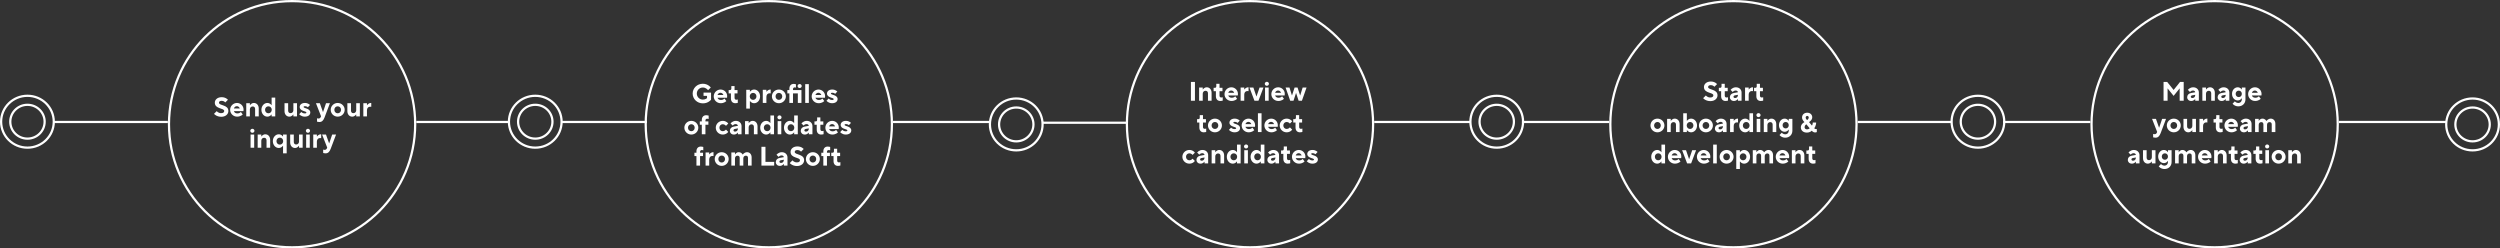 <svg width="1117" height="111" viewBox="0 0 1117 111" fill="none" xmlns="http://www.w3.org/2000/svg">
<rect x="0" y="0" width="1117" height="111" fill="#333333" stroke="none"/>
<circle cx="343.5" cy="55.5" r="55" stroke="white"/>
<path d="M314.339 42.82V41.38H317.699V44.56C317.435 44.86 317.123 45.136 316.763 45.376C316.151 45.796 315.239 46.18 314.039 46.18C311.447 46.18 309.479 44.2 309.479 41.8C309.479 39.4 311.447 37.42 314.039 37.42C315.203 37.42 316.103 37.84 316.691 38.26C317.039 38.512 317.327 38.788 317.579 39.1L316.379 40.3C316.199 40.072 315.995 39.88 315.767 39.7C315.371 39.4 314.795 39.1 314.039 39.1C312.539 39.1 311.339 40.3 311.339 41.8C311.339 43.3 312.539 44.5 314.039 44.5C314.651 44.5 315.095 44.356 315.419 44.176C315.599 44.08 315.767 43.972 315.899 43.84V42.82H314.339ZM323.699 44.02L324.539 45.16C324.359 45.34 324.143 45.496 323.891 45.64C323.459 45.88 322.835 46.12 322.019 46.12C320.279 46.12 318.899 44.74 318.899 43.06C318.899 41.38 320.279 40 321.959 40C323.579 40 324.899 41.32 324.899 42.94C324.899 43.168 324.875 43.324 324.863 43.456L324.839 43.66H320.579C320.759 44.2 321.239 44.68 322.139 44.68C322.655 44.68 323.027 44.536 323.303 44.356C323.459 44.26 323.591 44.152 323.699 44.02ZM320.579 42.46H323.219C323.039 41.92 322.571 41.44 321.899 41.44C321.227 41.44 320.759 41.92 320.579 42.46ZM326.582 43.96V41.74H325.562V40.24H326.102C326.546 40.24 326.762 40 326.762 39.52V38.44H328.202V40.24H329.522V41.74H328.202V43.72C328.202 44.26 328.502 44.56 328.982 44.56C329.162 44.56 329.318 44.536 329.45 44.5C329.522 44.488 329.582 44.464 329.642 44.44V45.94C329.546 45.976 329.438 46 329.33 46.036C329.138 46.084 328.862 46.12 328.562 46.12C327.362 46.12 326.582 45.352 326.582 43.96ZM333.426 48.52V40.12H335.046V40.96H335.106C335.226 40.78 335.382 40.624 335.562 40.48C335.886 40.24 336.33 40 336.966 40C338.358 40 339.606 41.272 339.606 43.06C339.606 44.86 338.358 46.12 336.966 46.12C336.33 46.12 335.886 45.88 335.562 45.64C335.382 45.496 335.226 45.34 335.106 45.16H335.046V48.52H333.426ZM336.486 44.62C337.326 44.62 337.986 43.96 337.986 43.06C337.986 42.16 337.326 41.5 336.486 41.5C335.646 41.5 334.986 42.16 334.986 43.06C334.986 43.96 335.646 44.62 336.486 44.62ZM340.809 46V40.12H342.429V40.96H342.489C342.621 40.78 342.765 40.624 342.933 40.48C343.221 40.24 343.653 40 344.229 40H344.349V41.74L344.217 41.716C344.121 41.704 343.989 41.68 343.809 41.68C343.029 41.68 342.429 42.28 342.429 43.24V46H340.809ZM348.011 44.62C348.851 44.62 349.511 43.96 349.511 43.06C349.511 42.16 348.851 41.5 348.011 41.5C347.171 41.5 346.511 42.16 346.511 43.06C346.511 43.96 347.171 44.62 348.011 44.62ZM344.891 43.06C344.891 41.38 346.271 40 348.011 40C349.751 40 351.131 41.38 351.131 43.06C351.131 44.74 349.751 46.12 348.011 46.12C346.271 46.12 344.891 44.74 344.891 43.06ZM352.689 46V41.74H351.789V40.24H352.689V39.64C352.689 38.248 353.469 37.48 354.669 37.48C354.945 37.48 355.173 37.528 355.353 37.576C355.449 37.612 355.545 37.636 355.629 37.66V39.16C355.581 39.148 355.533 39.124 355.473 39.1C355.377 39.064 355.233 39.04 355.089 39.04C354.609 39.04 354.309 39.34 354.309 39.88V40.24H358.089V46H356.469V41.74H354.309V46H352.689ZM356.349 38.44C356.349 37.96 356.769 37.54 357.285 37.54C357.801 37.54 358.209 37.96 358.209 38.44C358.209 38.92 357.789 39.34 357.273 39.34C356.757 39.34 356.349 38.92 356.349 38.44ZM359.772 46V37.6H361.392V46H359.772ZM367.456 44.02L368.296 45.16C368.116 45.34 367.9 45.496 367.648 45.64C367.216 45.88 366.592 46.12 365.776 46.12C364.036 46.12 362.656 44.74 362.656 43.06C362.656 41.38 364.036 40 365.716 40C367.336 40 368.656 41.32 368.656 42.94C368.656 43.168 368.632 43.324 368.62 43.456L368.596 43.66H364.336C364.516 44.2 364.996 44.68 365.896 44.68C366.412 44.68 366.784 44.536 367.06 44.356C367.216 44.26 367.348 44.152 367.456 44.02ZM364.336 42.46H366.976C366.796 41.92 366.328 41.44 365.656 41.44C364.984 41.44 364.516 41.92 364.336 42.46ZM369.26 45.04L370.22 44.02C370.34 44.152 370.484 44.26 370.64 44.356C370.916 44.536 371.3 44.68 371.78 44.68C372.32 44.68 372.5 44.5 372.5 44.26C372.5 43.6 369.5 43.72 369.5 41.8C369.5 40.84 370.34 40 371.84 40C372.596 40 373.16 40.228 373.544 40.456C373.772 40.588 373.964 40.744 374.12 40.9L373.16 41.92C373.064 41.836 372.944 41.752 372.812 41.68C372.584 41.548 372.26 41.44 371.84 41.44C371.42 41.44 371.24 41.62 371.24 41.8C371.24 42.46 374.24 42.34 374.24 44.26C374.24 45.268 373.4 46.12 371.78 46.12C370.964 46.12 370.34 45.856 369.908 45.58C369.656 45.424 369.44 45.244 369.26 45.04ZM308.888 58.62C309.728 58.62 310.388 57.96 310.388 57.06C310.388 56.16 309.728 55.5 308.888 55.5C308.048 55.5 307.388 56.16 307.388 57.06C307.388 57.96 308.048 58.62 308.888 58.62ZM305.768 57.06C305.768 55.38 307.148 54 308.888 54C310.628 54 312.008 55.38 312.008 57.06C312.008 58.74 310.628 60.12 308.888 60.12C307.148 60.12 305.768 58.74 305.768 57.06ZM313.566 60V55.74H312.666V54.24H313.566V53.64C313.566 52.248 314.346 51.48 315.546 51.48C315.846 51.48 316.122 51.528 316.314 51.576C316.422 51.612 316.53 51.636 316.626 51.66V53.16C316.566 53.148 316.506 53.124 316.434 53.1C316.302 53.064 316.146 53.04 315.966 53.04C315.486 53.04 315.186 53.34 315.186 53.88V54.24H316.506V55.74H315.186V60H313.566ZM324.367 57.9L325.387 58.92C325.231 59.148 325.027 59.34 324.787 59.52C324.367 59.82 323.779 60.12 322.927 60.12C321.187 60.12 319.807 58.74 319.807 57.06C319.807 55.38 321.187 54 322.927 54C323.779 54 324.367 54.3 324.787 54.6C325.027 54.78 325.231 54.972 325.387 55.2L324.367 56.22C324.259 56.088 324.127 55.968 323.983 55.86C323.731 55.68 323.371 55.5 322.927 55.5C322.087 55.5 321.427 56.16 321.427 57.06C321.427 57.96 322.087 58.62 322.927 58.62C323.371 58.62 323.731 58.44 323.983 58.26C324.127 58.152 324.259 58.032 324.367 57.9ZM329.701 60V59.28H329.641C329.509 59.436 329.365 59.58 329.197 59.7C328.909 59.928 328.465 60.12 327.901 60.12C326.821 60.12 326.101 59.4 326.101 58.44C326.101 57.48 326.749 56.748 327.841 56.556L329.701 56.22C329.641 55.8 329.293 55.44 328.681 55.44C328.261 55.44 327.937 55.596 327.709 55.776C327.577 55.872 327.457 55.98 327.361 56.1L326.401 55.14C326.569 54.936 326.773 54.744 327.013 54.576C327.433 54.288 328.021 54 328.801 54C330.301 54 331.321 55.032 331.321 56.34V60H329.701ZM329.701 57.48V57.36L328.381 57.6C327.961 57.684 327.721 57.9 327.721 58.2C327.721 58.572 327.961 58.8 328.441 58.8C329.161 58.8 329.701 58.26 329.701 57.48ZM332.882 60V54.12H334.502V54.96H334.562C334.694 54.78 334.838 54.624 335.006 54.48C335.294 54.24 335.726 54 336.302 54C337.502 54 338.462 54.96 338.462 56.46V60H336.842V56.7C336.842 55.98 336.434 55.56 335.762 55.56C335.042 55.56 334.502 56.1 334.502 56.88V60H332.882ZM344.218 60V59.16H344.158C344.038 59.34 343.882 59.496 343.702 59.64C343.378 59.88 342.922 60.12 342.298 60.12C340.906 60.12 339.658 58.86 339.658 57.06C339.658 55.272 340.906 54 342.298 54C342.922 54 343.378 54.24 343.702 54.48C343.882 54.624 344.038 54.78 344.158 54.96H344.218V51.6H345.838V60H344.218ZM342.778 58.62C343.618 58.62 344.278 57.96 344.278 57.06C344.278 56.16 343.618 55.5 342.778 55.5C341.938 55.5 341.278 56.16 341.278 57.06C341.278 57.96 341.938 58.62 342.778 58.62ZM347.46 60V54.12H349.08V60H347.46ZM347.34 52.44C347.34 51.96 347.76 51.54 348.276 51.54C348.792 51.54 349.2 51.96 349.2 52.44C349.2 52.92 348.78 53.34 348.264 53.34C347.748 53.34 347.34 52.92 347.34 52.44ZM354.835 60V59.16H354.775C354.655 59.34 354.499 59.496 354.319 59.64C353.995 59.88 353.539 60.12 352.915 60.12C351.523 60.12 350.275 58.86 350.275 57.06C350.275 55.272 351.523 54 352.915 54C353.539 54 353.995 54.24 354.319 54.48C354.499 54.624 354.655 54.78 354.775 54.96H354.835V51.6H356.455V60H354.835ZM353.395 58.62C354.235 58.62 354.895 57.96 354.895 57.06C354.895 56.16 354.235 55.5 353.395 55.5C352.555 55.5 351.895 56.16 351.895 57.06C351.895 57.96 352.555 58.62 353.395 58.62ZM361.377 60V59.28H361.317C361.185 59.436 361.041 59.58 360.873 59.7C360.585 59.928 360.141 60.12 359.577 60.12C358.497 60.12 357.777 59.4 357.777 58.44C357.777 57.48 358.425 56.748 359.517 56.556L361.377 56.22C361.317 55.8 360.969 55.44 360.357 55.44C359.937 55.44 359.613 55.596 359.385 55.776C359.253 55.872 359.133 55.98 359.037 56.1L358.077 55.14C358.245 54.936 358.449 54.744 358.689 54.576C359.109 54.288 359.697 54 360.477 54C361.977 54 362.997 55.032 362.997 56.34V60H361.377ZM361.377 57.48V57.36L360.057 57.6C359.637 57.684 359.397 57.9 359.397 58.2C359.397 58.572 359.637 58.8 360.117 58.8C360.837 58.8 361.377 58.26 361.377 57.48ZM364.92 57.96V55.74H363.9V54.24H364.44C364.884 54.24 365.1 54 365.1 53.52V52.44H366.54V54.24H367.86V55.74H366.54V57.72C366.54 58.26 366.84 58.56 367.32 58.56C367.5 58.56 367.656 58.536 367.788 58.5C367.86 58.488 367.92 58.464 367.98 58.44V59.94C367.884 59.976 367.776 60 367.668 60.036C367.476 60.084 367.2 60.12 366.9 60.12C365.7 60.12 364.92 59.352 364.92 57.96ZM373.568 58.02L374.408 59.16C374.228 59.34 374.012 59.496 373.76 59.64C373.328 59.88 372.704 60.12 371.888 60.12C370.148 60.12 368.768 58.74 368.768 57.06C368.768 55.38 370.148 54 371.828 54C373.448 54 374.768 55.32 374.768 56.94C374.768 57.168 374.744 57.324 374.732 57.456L374.708 57.66H370.448C370.628 58.2 371.108 58.68 372.008 58.68C372.524 58.68 372.896 58.536 373.172 58.356C373.328 58.26 373.46 58.152 373.568 58.02ZM370.448 56.46H373.088C372.908 55.92 372.44 55.44 371.768 55.44C371.096 55.44 370.628 55.92 370.448 56.46ZM375.371 59.04L376.331 58.02C376.451 58.152 376.595 58.26 376.751 58.356C377.027 58.536 377.411 58.68 377.891 58.68C378.431 58.68 378.611 58.5 378.611 58.26C378.611 57.6 375.611 57.72 375.611 55.8C375.611 54.84 376.451 54 377.951 54C378.707 54 379.271 54.228 379.655 54.456C379.883 54.588 380.075 54.744 380.231 54.9L379.271 55.92C379.175 55.836 379.055 55.752 378.923 55.68C378.695 55.548 378.371 55.44 377.951 55.44C377.531 55.44 377.351 55.62 377.351 55.8C377.351 56.46 380.351 56.34 380.351 58.26C380.351 59.268 379.511 60.12 377.891 60.12C377.075 60.12 376.451 59.856 376.019 59.58C375.767 59.424 375.551 59.244 375.371 59.04ZM311.169 74V69.74H310.269V68.24H311.169V67.64C311.169 66.248 311.949 65.48 313.149 65.48C313.449 65.48 313.725 65.528 313.917 65.576C314.025 65.612 314.133 65.636 314.229 65.66V67.16C314.169 67.148 314.109 67.124 314.037 67.1C313.905 67.064 313.749 67.04 313.569 67.04C313.089 67.04 312.789 67.34 312.789 67.88V68.24H314.109V69.74H312.789V74H311.169ZM315.251 74V68.12H316.871V68.96H316.931C317.063 68.78 317.207 68.624 317.375 68.48C317.663 68.24 318.095 68 318.671 68H318.791V69.74L318.659 69.716C318.563 69.704 318.431 69.68 318.251 69.68C317.471 69.68 316.871 70.28 316.871 71.24V74H315.251ZM322.452 72.62C323.292 72.62 323.952 71.96 323.952 71.06C323.952 70.16 323.292 69.5 322.452 69.5C321.612 69.5 320.952 70.16 320.952 71.06C320.952 71.96 321.612 72.62 322.452 72.62ZM319.332 71.06C319.332 69.38 320.712 68 322.452 68C324.192 68 325.572 69.38 325.572 71.06C325.572 72.74 324.192 74.12 322.452 74.12C320.712 74.12 319.332 72.74 319.332 71.06ZM326.77 74V68.12H328.39V68.96H328.45C328.558 68.78 328.678 68.624 328.834 68.48C329.11 68.24 329.494 68 330.07 68C330.694 68 331.138 68.264 331.414 68.516C331.57 68.66 331.702 68.828 331.81 69.02H331.87C332.002 68.828 332.17 68.66 332.362 68.516C332.686 68.264 333.154 68 333.79 68C334.942 68 335.83 68.9 335.83 70.34V74H334.21V70.58C334.21 69.908 333.862 69.56 333.25 69.56C332.578 69.56 332.11 70.04 332.11 70.76V74H330.49V70.58C330.49 69.908 330.142 69.56 329.53 69.56C328.858 69.56 328.39 70.04 328.39 70.76V74H326.77ZM340.207 74V65.6H342.007V72.32H345.907V74H340.207ZM350.226 74V73.28H350.166C350.034 73.436 349.89 73.58 349.722 73.7C349.434 73.928 348.99 74.12 348.426 74.12C347.346 74.12 346.626 73.4 346.626 72.44C346.626 71.48 347.274 70.748 348.366 70.556L350.226 70.22C350.166 69.8 349.818 69.44 349.206 69.44C348.786 69.44 348.462 69.596 348.234 69.776C348.102 69.872 347.982 69.98 347.886 70.1L346.926 69.14C347.094 68.936 347.298 68.744 347.538 68.576C347.958 68.288 348.546 68 349.326 68C350.826 68 351.846 69.032 351.846 70.34V74H350.226ZM350.226 71.48V71.36L348.906 71.6C348.486 71.684 348.246 71.9 348.246 72.2C348.246 72.572 348.486 72.8 348.966 72.8C349.686 72.8 350.226 72.26 350.226 71.48ZM352.867 72.86L354.067 71.66C354.211 71.828 354.379 71.984 354.583 72.116C354.919 72.344 355.411 72.56 356.047 72.56C357.007 72.56 357.427 72.14 357.427 71.6C357.427 70.172 353.227 70.808 353.227 67.88C353.227 66.56 354.367 65.42 356.287 65.42C357.211 65.42 357.931 65.708 358.399 65.996C358.675 66.164 358.903 66.356 359.107 66.56L357.907 67.76C357.775 67.628 357.643 67.508 357.487 67.4C357.211 67.22 356.827 67.04 356.347 67.04C355.435 67.04 355.087 67.4 355.087 67.88C355.087 69.308 359.287 68.672 359.287 71.6C359.287 72.98 358.087 74.18 356.107 74.18C355.015 74.18 354.211 73.856 353.671 73.52C353.347 73.328 353.083 73.112 352.867 72.86ZM363.186 72.62C364.026 72.62 364.686 71.96 364.686 71.06C364.686 70.16 364.026 69.5 363.186 69.5C362.346 69.5 361.686 70.16 361.686 71.06C361.686 71.96 362.346 72.62 363.186 72.62ZM360.066 71.06C360.066 69.38 361.446 68 363.186 68C364.926 68 366.306 69.38 366.306 71.06C366.306 72.74 364.926 74.12 363.186 74.12C361.446 74.12 360.066 72.74 360.066 71.06ZM367.865 74V69.74H366.965V68.24H367.865V67.64C367.865 66.248 368.645 65.48 369.845 65.48C370.145 65.48 370.421 65.528 370.613 65.576C370.721 65.612 370.829 65.636 370.925 65.66V67.16C370.865 67.148 370.805 67.124 370.733 67.1C370.601 67.064 370.445 67.04 370.265 67.04C369.785 67.04 369.485 67.34 369.485 67.88V68.24H370.805V69.74H369.485V74H367.865ZM372.426 71.96V69.74H371.406V68.24H371.946C372.39 68.24 372.606 68 372.606 67.52V66.44H374.046V68.24H375.366V69.74H374.046V71.72C374.046 72.26 374.346 72.56 374.826 72.56C375.006 72.56 375.162 72.536 375.294 72.5C375.366 72.488 375.426 72.464 375.486 72.44V73.94C375.39 73.976 375.282 74 375.174 74.036C374.982 74.084 374.706 74.12 374.406 74.12C373.206 74.12 372.426 73.352 372.426 71.96Z" fill="white"/>
<circle cx="130.5" cy="55.5" r="55" stroke="white"/>
<path d="M95.622 50.86L96.822 49.66C96.966 49.828 97.134 49.984 97.338 50.116C97.674 50.344 98.166 50.56 98.802 50.56C99.762 50.56 100.182 50.14 100.182 49.6C100.182 48.172 95.982 48.808 95.982 45.88C95.982 44.56 97.122 43.42 99.042 43.42C99.966 43.42 100.686 43.708 101.154 43.996C101.43 44.164 101.658 44.356 101.862 44.56L100.662 45.76C100.53 45.628 100.398 45.508 100.242 45.4C99.966 45.22 99.582 45.04 99.102 45.04C98.19 45.04 97.842 45.4 97.842 45.88C97.842 47.308 102.042 46.672 102.042 49.6C102.042 50.98 100.842 52.18 98.862 52.18C97.77 52.18 96.966 51.856 96.426 51.52C96.102 51.328 95.838 51.112 95.622 50.86ZM107.622 50.02L108.462 51.16C108.282 51.34 108.066 51.496 107.814 51.64C107.382 51.88 106.758 52.12 105.942 52.12C104.202 52.12 102.822 50.74 102.822 49.06C102.822 47.38 104.202 46 105.882 46C107.502 46 108.822 47.32 108.822 48.94C108.822 49.168 108.798 49.324 108.786 49.456L108.762 49.66H104.502C104.682 50.2 105.162 50.68 106.062 50.68C106.578 50.68 106.95 50.536 107.226 50.356C107.382 50.26 107.514 50.152 107.622 50.02ZM104.502 48.46H107.142C106.962 47.92 106.494 47.44 105.822 47.44C105.15 47.44 104.682 47.92 104.502 48.46ZM110.025 52V46.12H111.645V46.96H111.705C111.837 46.78 111.981 46.624 112.149 46.48C112.437 46.24 112.869 46 113.445 46C114.645 46 115.605 46.96 115.605 48.46V52H113.985V48.7C113.985 47.98 113.577 47.56 112.905 47.56C112.185 47.56 111.645 48.1 111.645 48.88V52H110.025ZM121.362 52V51.16H121.302C121.182 51.34 121.026 51.496 120.846 51.64C120.522 51.88 120.066 52.12 119.442 52.12C118.05 52.12 116.802 50.86 116.802 49.06C116.802 47.272 118.05 46 119.442 46C120.066 46 120.522 46.24 120.846 46.48C121.026 46.624 121.182 46.78 121.302 46.96H121.362V43.6H122.982V52H121.362ZM119.922 50.62C120.762 50.62 121.422 49.96 121.422 49.06C121.422 48.16 120.762 47.5 119.922 47.5C119.082 47.5 118.422 48.16 118.422 49.06C118.422 49.96 119.082 50.62 119.922 50.62ZM127.123 49.66V46.12H128.743V49.42C128.743 50.14 129.151 50.56 129.823 50.56C130.543 50.56 131.083 50.02 131.083 49.24V46.12H132.703V52H131.083V51.16H131.023C130.891 51.34 130.747 51.496 130.579 51.64C130.291 51.88 129.847 52.12 129.283 52.12C128.083 52.12 127.123 51.16 127.123 49.66ZM133.66 51.04L134.62 50.02C134.74 50.152 134.884 50.26 135.04 50.356C135.316 50.536 135.7 50.68 136.18 50.68C136.72 50.68 136.9 50.5 136.9 50.26C136.9 49.6 133.9 49.72 133.9 47.8C133.9 46.84 134.74 46 136.24 46C136.996 46 137.56 46.228 137.944 46.456C138.172 46.588 138.364 46.744 138.52 46.9L137.56 47.92C137.464 47.836 137.344 47.752 137.212 47.68C136.984 47.548 136.66 47.44 136.24 47.44C135.82 47.44 135.64 47.62 135.64 47.8C135.64 48.46 138.64 48.34 138.64 50.26C138.64 51.268 137.8 52.12 136.18 52.12C135.364 52.12 134.74 51.856 134.308 51.58C134.056 51.424 133.84 51.244 133.66 51.04ZM141.646 54.34V52.84C141.706 52.864 141.766 52.888 141.838 52.9C141.97 52.936 142.126 52.96 142.306 52.96C142.846 52.96 143.146 52.66 143.326 52.24L143.446 51.94L141.166 46.12H142.906L144.286 50.02H144.346L145.666 46.12H147.406L145.006 52.48C144.514 53.812 143.818 54.52 142.726 54.52C142.426 54.52 142.15 54.484 141.958 54.436C141.85 54.4 141.742 54.376 141.646 54.34ZM150.883 50.62C151.723 50.62 152.383 49.96 152.383 49.06C152.383 48.16 151.723 47.5 150.883 47.5C150.043 47.5 149.383 48.16 149.383 49.06C149.383 49.96 150.043 50.62 150.883 50.62ZM147.763 49.06C147.763 47.38 149.143 46 150.883 46C152.623 46 154.003 47.38 154.003 49.06C154.003 50.74 152.623 52.12 150.883 52.12C149.143 52.12 147.763 50.74 147.763 49.06ZM155.201 49.66V46.12H156.821V49.42C156.821 50.14 157.229 50.56 157.901 50.56C158.621 50.56 159.161 50.02 159.161 49.24V46.12H160.781V52H159.161V51.16H159.101C158.969 51.34 158.825 51.496 158.657 51.64C158.369 51.88 157.925 52.12 157.361 52.12C156.161 52.12 155.201 51.16 155.201 49.66ZM162.338 52V46.12H163.958V46.96H164.018C164.15 46.78 164.294 46.624 164.462 46.48C164.75 46.24 165.182 46 165.758 46H165.878V47.74L165.746 47.716C165.65 47.704 165.518 47.68 165.338 47.68C164.558 47.68 163.958 48.28 163.958 49.24V52H162.338ZM111.953 66V60.12H113.573V66H111.953ZM111.833 58.44C111.833 57.96 112.253 57.54 112.769 57.54C113.285 57.54 113.693 57.96 113.693 58.44C113.693 58.92 113.273 59.34 112.757 59.34C112.241 59.34 111.833 58.92 111.833 58.44ZM115.129 66V60.12H116.749V60.96H116.809C116.941 60.78 117.085 60.624 117.253 60.48C117.541 60.24 117.973 60 118.549 60C119.749 60 120.709 60.96 120.709 62.46V66H119.089V62.7C119.089 61.98 118.681 61.56 118.009 61.56C117.289 61.56 116.749 62.1 116.749 62.88V66H115.129ZM126.466 68.52V65.16H126.406C126.286 65.34 126.13 65.496 125.95 65.64C125.626 65.88 125.17 66.12 124.546 66.12C123.154 66.12 121.906 64.86 121.906 63.06C121.906 61.272 123.154 60 124.546 60C125.17 60 125.626 60.24 125.95 60.48C126.13 60.624 126.286 60.78 126.406 60.96H126.466V60.12H128.086V68.52H126.466ZM125.026 64.62C125.866 64.62 126.526 63.96 126.526 63.06C126.526 62.16 125.866 61.5 125.026 61.5C124.186 61.5 123.526 62.16 123.526 63.06C123.526 63.96 124.186 64.62 125.026 64.62ZM129.649 63.66V60.12H131.269V63.42C131.269 64.14 131.677 64.56 132.349 64.56C133.069 64.56 133.609 64.02 133.609 63.24V60.12H135.229V66H133.609V65.16H133.549C133.417 65.34 133.273 65.496 133.105 65.64C132.817 65.88 132.373 66.12 131.809 66.12C130.609 66.12 129.649 65.16 129.649 63.66ZM136.785 66V60.12H138.405V66H136.785ZM136.665 58.44C136.665 57.96 137.085 57.54 137.601 57.54C138.117 57.54 138.525 57.96 138.525 58.44C138.525 58.92 138.105 59.34 137.589 59.34C137.073 59.34 136.665 58.92 136.665 58.44ZM139.961 66V60.12H141.581V60.96H141.641C141.773 60.78 141.917 60.624 142.085 60.48C142.373 60.24 142.805 60 143.381 60H143.501V61.74L143.369 61.716C143.273 61.704 143.141 61.68 142.961 61.68C142.181 61.68 141.581 62.28 141.581 63.24V66H139.961ZM144.394 68.34V66.84C144.454 66.864 144.514 66.888 144.586 66.9C144.718 66.936 144.874 66.96 145.054 66.96C145.594 66.96 145.894 66.66 146.074 66.24L146.194 65.94L143.914 60.12H145.654L147.034 64.02H147.094L148.414 60.12H150.154L147.754 66.48C147.262 67.812 146.566 68.52 145.474 68.52C145.174 68.52 144.898 68.484 144.706 68.436C144.598 68.4 144.49 68.376 144.394 68.34Z" fill="white"/>
<circle cx="774.5" cy="55.5" r="55" stroke="white"/>
<path d="M760.965 43.86L762.165 42.66C762.309 42.828 762.477 42.984 762.681 43.116C763.017 43.344 763.509 43.56 764.145 43.56C765.105 43.56 765.525 43.14 765.525 42.6C765.525 41.172 761.325 41.808 761.325 38.88C761.325 37.56 762.465 36.42 764.385 36.42C765.309 36.42 766.029 36.708 766.497 36.996C766.773 37.164 767.001 37.356 767.205 37.56L766.005 38.76C765.873 38.628 765.741 38.508 765.585 38.4C765.309 38.22 764.925 38.04 764.445 38.04C763.533 38.04 763.185 38.4 763.185 38.88C763.185 40.308 767.385 39.672 767.385 42.6C767.385 43.98 766.185 45.18 764.205 45.18C763.113 45.18 762.309 44.856 761.769 44.52C761.445 44.328 761.181 44.112 760.965 43.86ZM769.004 42.96V40.74H767.984V39.24H768.524C768.968 39.24 769.184 39 769.184 38.52V37.44H770.624V39.24H771.944V40.74H770.624V42.72C770.624 43.26 770.924 43.56 771.404 43.56C771.584 43.56 771.74 43.536 771.872 43.5C771.944 43.488 772.004 43.464 772.064 43.44V44.94C771.968 44.976 771.86 45 771.752 45.036C771.56 45.084 771.284 45.12 770.984 45.12C769.784 45.12 769.004 44.352 769.004 42.96ZM776.512 45V44.28H776.452C776.32 44.436 776.176 44.58 776.008 44.7C775.72 44.928 775.276 45.12 774.712 45.12C773.632 45.12 772.912 44.4 772.912 43.44C772.912 42.48 773.56 41.748 774.652 41.556L776.512 41.22C776.452 40.8 776.104 40.44 775.492 40.44C775.072 40.44 774.748 40.596 774.52 40.776C774.388 40.872 774.268 40.98 774.172 41.1L773.212 40.14C773.38 39.936 773.584 39.744 773.824 39.576C774.244 39.288 774.832 39 775.612 39C777.112 39 778.132 40.032 778.132 41.34V45H776.512ZM776.512 42.48V42.36L775.192 42.6C774.772 42.684 774.532 42.9 774.532 43.2C774.532 43.572 774.772 43.8 775.252 43.8C775.972 43.8 776.512 43.26 776.512 42.48ZM779.692 45V39.12H781.312V39.96H781.372C781.504 39.78 781.648 39.624 781.816 39.48C782.104 39.24 782.536 39 783.112 39H783.232V40.74L783.1 40.716C783.004 40.704 782.872 40.68 782.692 40.68C781.912 40.68 781.312 41.28 781.312 42.24V45H779.692ZM784.731 42.96V40.74H783.711V39.24H784.251C784.695 39.24 784.911 39 784.911 38.52V37.44H786.351V39.24H787.671V40.74H786.351V42.72C786.351 43.26 786.651 43.56 787.131 43.56C787.311 43.56 787.467 43.536 787.599 43.5C787.671 43.488 787.731 43.464 787.791 43.44V44.94C787.695 44.976 787.587 45 787.479 45.036C787.287 45.084 787.011 45.12 786.711 45.12C785.511 45.12 784.731 44.352 784.731 42.96ZM740.546 57.62C741.386 57.62 742.046 56.96 742.046 56.06C742.046 55.16 741.386 54.5 740.546 54.5C739.706 54.5 739.046 55.16 739.046 56.06C739.046 56.96 739.706 57.62 740.546 57.62ZM737.426 56.06C737.426 54.38 738.806 53 740.546 53C742.286 53 743.666 54.38 743.666 56.06C743.666 57.74 742.286 59.12 740.546 59.12C738.806 59.12 737.426 57.74 737.426 56.06ZM744.864 59V53.12H746.484V53.96H746.544C746.676 53.78 746.82 53.624 746.988 53.48C747.276 53.24 747.708 53 748.284 53C749.484 53 750.444 53.96 750.444 55.46V59H748.824V55.7C748.824 54.98 748.416 54.56 747.744 54.56C747.024 54.56 746.484 55.1 746.484 55.88V59H744.864ZM752.061 59V50.6H753.681V53.96H753.741C753.861 53.78 754.017 53.624 754.197 53.48C754.521 53.24 754.965 53 755.601 53C756.993 53 758.241 54.272 758.241 56.06C758.241 57.86 756.993 59.12 755.601 59.12C754.965 59.12 754.521 58.88 754.197 58.64C754.017 58.496 753.861 58.34 753.741 58.16H753.681V59H752.061ZM755.121 57.62C755.961 57.62 756.621 56.96 756.621 56.06C756.621 55.16 755.961 54.5 755.121 54.5C754.281 54.5 753.621 55.16 753.621 56.06C753.621 56.96 754.281 57.62 755.121 57.62ZM762.202 57.62C763.042 57.62 763.702 56.96 763.702 56.06C763.702 55.16 763.042 54.5 762.202 54.5C761.362 54.5 760.702 55.16 760.702 56.06C760.702 56.96 761.362 57.62 762.202 57.62ZM759.082 56.06C759.082 54.38 760.462 53 762.202 53C763.942 53 765.322 54.38 765.322 56.06C765.322 57.74 763.942 59.12 762.202 59.12C760.462 59.12 759.082 57.74 759.082 56.06ZM769.82 59V58.28H769.76C769.628 58.436 769.484 58.58 769.316 58.7C769.028 58.928 768.584 59.12 768.02 59.12C766.94 59.12 766.22 58.4 766.22 57.44C766.22 56.48 766.868 55.748 767.96 55.556L769.82 55.22C769.76 54.8 769.412 54.44 768.8 54.44C768.38 54.44 768.056 54.596 767.828 54.776C767.696 54.872 767.576 54.98 767.48 55.1L766.52 54.14C766.688 53.936 766.892 53.744 767.132 53.576C767.552 53.288 768.14 53 768.92 53C770.42 53 771.44 54.032 771.44 55.34V59H769.82ZM769.82 56.48V56.36L768.5 56.6C768.08 56.684 767.84 56.9 767.84 57.2C767.84 57.572 768.08 57.8 768.56 57.8C769.28 57.8 769.82 57.26 769.82 56.48ZM773.001 59V53.12H774.621V53.96H774.681C774.813 53.78 774.957 53.624 775.125 53.48C775.413 53.24 775.845 53 776.421 53H776.541V54.74L776.409 54.716C776.313 54.704 776.181 54.68 776.001 54.68C775.221 54.68 774.621 55.28 774.621 56.24V59H773.001ZM781.642 59V58.16H781.582C781.462 58.34 781.306 58.496 781.126 58.64C780.802 58.88 780.346 59.12 779.722 59.12C778.33 59.12 777.082 57.86 777.082 56.06C777.082 54.272 778.33 53 779.722 53C780.346 53 780.802 53.24 781.126 53.48C781.306 53.624 781.462 53.78 781.582 53.96H781.642V50.6H783.262V59H781.642ZM780.202 57.62C781.042 57.62 781.702 56.96 781.702 56.06C781.702 55.16 781.042 54.5 780.202 54.5C779.362 54.5 778.702 55.16 778.702 56.06C778.702 56.96 779.362 57.62 780.202 57.62ZM784.884 59V53.12H786.504V59H784.884ZM784.764 51.44C784.764 50.96 785.184 50.54 785.7 50.54C786.216 50.54 786.624 50.96 786.624 51.44C786.624 51.92 786.204 52.34 785.688 52.34C785.172 52.34 784.764 51.92 784.764 51.44ZM788.059 59V53.12H789.679V53.96H789.739C789.871 53.78 790.015 53.624 790.183 53.48C790.471 53.24 790.903 53 791.479 53C792.679 53 793.639 53.96 793.639 55.46V59H792.019V55.7C792.019 54.98 791.611 54.56 790.939 54.56C790.219 54.56 789.679 55.1 789.679 55.88V59H788.059ZM797.836 57.38C798.616 57.38 799.216 56.792 799.216 55.94C799.216 55.088 798.616 54.5 797.836 54.5C797.056 54.5 796.456 55.088 796.456 55.94C796.456 56.792 797.056 57.38 797.836 57.38ZM795.076 60.32L796.096 59.3C796.216 59.432 796.36 59.552 796.516 59.66C796.792 59.84 797.176 60.02 797.656 60.02C798.556 60.02 799.216 59.36 799.216 58.4V57.92H799.156C799.036 58.1 798.892 58.256 798.724 58.4C798.436 58.64 797.98 58.88 797.356 58.88C796.048 58.88 794.836 57.68 794.836 55.94C794.836 54.2 796.048 53 797.356 53C797.98 53 798.436 53.24 798.724 53.48C798.892 53.624 799.036 53.78 799.156 53.96H799.216V53.12H800.836V58.4C800.836 60.2 799.516 61.52 797.656 61.52C796.78 61.52 796.144 61.22 795.712 60.92C795.46 60.74 795.244 60.548 795.076 60.32ZM808.271 54.56L809.591 56.12C809.651 56.012 809.711 55.892 809.771 55.748C809.855 55.508 809.951 55.16 809.951 54.74H811.451C811.451 55.508 811.235 56.12 811.031 56.588C810.899 56.852 810.767 57.092 810.611 57.32C810.671 57.392 810.743 57.452 810.827 57.5C810.971 57.596 811.175 57.68 811.451 57.68C811.535 57.68 811.607 57.668 811.667 57.656L811.751 57.62V59C811.691 59.036 811.631 59.06 811.547 59.096C811.391 59.156 811.223 59.18 811.031 59.18C810.515 59.18 810.143 58.988 809.891 58.796C809.747 58.688 809.627 58.556 809.519 58.4C809.363 58.556 809.183 58.7 808.967 58.82C808.595 59.048 808.031 59.24 807.251 59.24C805.631 59.24 804.611 58.22 804.611 56.9C804.611 56.12 804.995 55.544 805.415 55.148C805.655 54.92 805.931 54.728 806.231 54.56C806.027 54.368 805.847 54.164 805.691 53.948C805.415 53.576 805.151 53.06 805.151 52.52C805.151 51.272 806.051 50.36 807.491 50.36C808.799 50.36 809.711 51.248 809.711 52.4C809.711 53.072 809.363 53.6 808.991 53.972C808.787 54.188 808.547 54.38 808.271 54.56ZM808.571 57.32L807.071 55.52C806.915 55.616 806.783 55.736 806.675 55.868C806.483 56.096 806.291 56.42 806.291 56.84C806.291 57.38 806.699 57.8 807.371 57.8C807.743 57.8 808.007 57.692 808.235 57.56C808.355 57.488 808.463 57.404 808.571 57.32ZM807.431 53.66C807.563 53.552 807.683 53.444 807.791 53.312C807.971 53.108 808.151 52.82 808.151 52.52C808.151 52.1 807.863 51.8 807.491 51.8C807.071 51.8 806.771 52.1 806.771 52.52C806.771 52.82 806.915 53.108 807.095 53.312C807.191 53.444 807.299 53.552 807.431 53.66ZM742.332 73V72.16H742.272C742.152 72.34 741.996 72.496 741.816 72.64C741.492 72.88 741.036 73.12 740.412 73.12C739.02 73.12 737.772 71.86 737.772 70.06C737.772 68.272 739.02 67 740.412 67C741.036 67 741.492 67.24 741.816 67.48C741.996 67.624 742.152 67.78 742.272 67.96H742.332V64.6H743.952V73H742.332ZM740.892 71.62C741.732 71.62 742.392 70.96 742.392 70.06C742.392 69.16 741.732 68.5 740.892 68.5C740.052 68.5 739.392 69.16 739.392 70.06C739.392 70.96 740.052 71.62 740.892 71.62ZM750.013 71.02L750.853 72.16C750.673 72.34 750.457 72.496 750.205 72.64C749.773 72.88 749.149 73.12 748.333 73.12C746.593 73.12 745.213 71.74 745.213 70.06C745.213 68.38 746.593 67 748.273 67C749.893 67 751.213 68.32 751.213 69.94C751.213 70.168 751.189 70.324 751.177 70.456L751.153 70.66H746.893C747.073 71.2 747.553 71.68 748.453 71.68C748.969 71.68 749.341 71.536 749.617 71.356C749.773 71.26 749.905 71.152 750.013 71.02ZM746.893 69.46H749.533C749.353 68.92 748.885 68.44 748.213 68.44C747.541 68.44 747.073 68.92 746.893 69.46ZM753.797 73L751.577 67.12H753.317L754.673 71.08H754.721L756.077 67.12H757.817L755.597 73H753.797ZM762.974 71.02L763.814 72.16C763.634 72.34 763.418 72.496 763.166 72.64C762.734 72.88 762.11 73.12 761.294 73.12C759.554 73.12 758.174 71.74 758.174 70.06C758.174 68.38 759.554 67 761.234 67C762.854 67 764.174 68.32 764.174 69.94C764.174 70.168 764.15 70.324 764.138 70.456L764.114 70.66H759.854C760.034 71.2 760.514 71.68 761.414 71.68C761.93 71.68 762.302 71.536 762.578 71.356C762.734 71.26 762.866 71.152 762.974 71.02ZM759.854 69.46H762.494C762.314 68.92 761.846 68.44 761.174 68.44C760.502 68.44 760.034 68.92 759.854 69.46ZM765.438 73V64.6H767.058V73H765.438ZM771.442 71.62C772.282 71.62 772.942 70.96 772.942 70.06C772.942 69.16 772.282 68.5 771.442 68.5C770.602 68.5 769.942 69.16 769.942 70.06C769.942 70.96 770.602 71.62 771.442 71.62ZM768.322 70.06C768.322 68.38 769.702 67 771.442 67C773.182 67 774.562 68.38 774.562 70.06C774.562 71.74 773.182 73.12 771.442 73.12C769.702 73.12 768.322 71.74 768.322 70.06ZM775.76 75.52V67.12H777.38V67.96H777.44C777.56 67.78 777.716 67.624 777.896 67.48C778.22 67.24 778.664 67 779.3 67C780.692 67 781.94 68.272 781.94 70.06C781.94 71.86 780.692 73.12 779.3 73.12C778.664 73.12 778.22 72.88 777.896 72.64C777.716 72.496 777.56 72.34 777.44 72.16H777.38V75.52H775.76ZM778.82 71.62C779.66 71.62 780.32 70.96 780.32 70.06C780.32 69.16 779.66 68.5 778.82 68.5C777.98 68.5 777.32 69.16 777.32 70.06C777.32 70.96 777.98 71.62 778.82 71.62ZM783.143 73V67.12H784.763V67.96H784.823C784.931 67.78 785.051 67.624 785.207 67.48C785.483 67.24 785.867 67 786.443 67C787.067 67 787.511 67.264 787.787 67.516C787.943 67.66 788.075 67.828 788.183 68.02H788.243C788.375 67.828 788.543 67.66 788.735 67.516C789.059 67.264 789.527 67 790.163 67C791.315 67 792.203 67.9 792.203 69.34V73H790.583V69.58C790.583 68.908 790.235 68.56 789.623 68.56C788.951 68.56 788.483 69.04 788.483 69.76V73H786.863V69.58C786.863 68.908 786.515 68.56 785.903 68.56C785.231 68.56 784.763 69.04 784.763 69.76V73H783.143ZM798.2 71.02L799.04 72.16C798.86 72.34 798.644 72.496 798.392 72.64C797.96 72.88 797.336 73.12 796.52 73.12C794.78 73.12 793.4 71.74 793.4 70.06C793.4 68.38 794.78 67 796.46 67C798.08 67 799.4 68.32 799.4 69.94C799.4 70.168 799.376 70.324 799.364 70.456L799.34 70.66H795.08C795.26 71.2 795.74 71.68 796.64 71.68C797.156 71.68 797.528 71.536 797.804 71.356C797.96 71.26 798.092 71.152 798.2 71.02ZM795.08 69.46H797.72C797.54 68.92 797.072 68.44 796.4 68.44C795.728 68.44 795.26 68.92 795.08 69.46ZM800.604 73V67.12H802.224V67.96H802.284C802.416 67.78 802.56 67.624 802.728 67.48C803.016 67.24 803.448 67 804.024 67C805.224 67 806.184 67.96 806.184 69.46V73H804.564V69.7C804.564 68.98 804.156 68.56 803.484 68.56C802.764 68.56 802.224 69.1 802.224 69.88V73H800.604ZM808.104 70.96V68.74H807.084V67.24H807.624C808.068 67.24 808.284 67 808.284 66.52V65.44H809.724V67.24H811.044V68.74H809.724V70.72C809.724 71.26 810.024 71.56 810.504 71.56C810.684 71.56 810.84 71.536 810.972 71.5C811.044 71.488 811.104 71.464 811.164 71.44V72.94C811.068 72.976 810.96 73 810.852 73.036C810.66 73.084 810.384 73.12 810.084 73.12C808.884 73.12 808.104 72.352 808.104 70.96Z" fill="white"/>
<circle cx="989.5" cy="55.5" r="55" stroke="white"/>
<path d="M966.674 45V36.6H968.294L971.174 40.2L974.054 36.6H975.674V45H973.874V39.48L971.174 42.84L968.474 39.48V45H966.674ZM980.83 45V44.28H980.77C980.638 44.436 980.494 44.58 980.326 44.7C980.038 44.928 979.594 45.12 979.03 45.12C977.95 45.12 977.23 44.4 977.23 43.44C977.23 42.48 977.878 41.748 978.97 41.556L980.83 41.22C980.77 40.8 980.422 40.44 979.81 40.44C979.39 40.44 979.066 40.596 978.838 40.776C978.706 40.872 978.586 40.98 978.49 41.1L977.53 40.14C977.698 39.936 977.902 39.744 978.142 39.576C978.562 39.288 979.15 39 979.93 39C981.43 39 982.45 40.032 982.45 41.34V45H980.83ZM980.83 42.48V42.36L979.51 42.6C979.09 42.684 978.85 42.9 978.85 43.2C978.85 43.572 979.09 43.8 979.57 43.8C980.29 43.8 980.83 43.26 980.83 42.48ZM984.01 45V39.12H985.63V39.96H985.69C985.822 39.78 985.966 39.624 986.134 39.48C986.422 39.24 986.854 39 987.43 39C988.63 39 989.59 39.96 989.59 41.46V45H987.97V41.7C987.97 40.98 987.562 40.56 986.89 40.56C986.17 40.56 985.63 41.1 985.63 41.88V45H984.01ZM994.447 45V44.28H994.387C994.255 44.436 994.111 44.58 993.943 44.7C993.655 44.928 993.211 45.12 992.647 45.12C991.567 45.12 990.847 44.4 990.847 43.44C990.847 42.48 991.495 41.748 992.587 41.556L994.447 41.22C994.387 40.8 994.039 40.44 993.427 40.44C993.007 40.44 992.683 40.596 992.455 40.776C992.323 40.872 992.203 40.98 992.107 41.1L991.147 40.14C991.315 39.936 991.519 39.744 991.759 39.576C992.179 39.288 992.767 39 993.547 39C995.047 39 996.067 40.032 996.067 41.34V45H994.447ZM994.447 42.48V42.36L993.127 42.6C992.707 42.684 992.467 42.9 992.467 43.2C992.467 43.572 992.707 43.8 993.187 43.8C993.907 43.8 994.447 43.26 994.447 42.48ZM1000.27 43.38C1001.05 43.38 1001.65 42.792 1001.65 41.94C1001.65 41.088 1001.05 40.5 1000.27 40.5C999.488 40.5 998.888 41.088 998.888 41.94C998.888 42.792 999.488 43.38 1000.27 43.38ZM997.508 46.32L998.528 45.3C998.648 45.432 998.792 45.552 998.948 45.66C999.224 45.84 999.608 46.02 1000.09 46.02C1000.99 46.02 1001.65 45.36 1001.65 44.4V43.92H1001.59C1001.47 44.1 1001.32 44.256 1001.16 44.4C1000.87 44.64 1000.41 44.88 999.788 44.88C998.48 44.88 997.268 43.68 997.268 41.94C997.268 40.2 998.48 39 999.788 39C1000.41 39 1000.87 39.24 1001.16 39.48C1001.32 39.624 1001.47 39.78 1001.59 39.96H1001.65V39.12H1003.27V44.4C1003.27 46.2 1001.95 47.52 1000.09 47.52C999.212 47.52 998.576 47.22 998.144 46.92C997.892 46.74 997.676 46.548 997.508 46.32ZM1009.26 43.02L1010.1 44.16C1009.92 44.34 1009.71 44.496 1009.45 44.64C1009.02 44.88 1008.4 45.12 1007.58 45.12C1005.84 45.12 1004.46 43.74 1004.46 42.06C1004.46 40.38 1005.84 39 1007.52 39C1009.14 39 1010.46 40.32 1010.46 41.94C1010.46 42.168 1010.44 42.324 1010.43 42.456L1010.4 42.66H1006.14C1006.32 43.2 1006.8 43.68 1007.7 43.68C1008.22 43.68 1008.59 43.536 1008.87 43.356C1009.02 43.26 1009.15 43.152 1009.26 43.02ZM1006.14 41.46H1008.78C1008.6 40.92 1008.13 40.44 1007.46 40.44C1006.79 40.44 1006.32 40.92 1006.14 41.46ZM962.018 61.34V59.84C962.078 59.864 962.138 59.888 962.21 59.9C962.342 59.936 962.498 59.96 962.678 59.96C963.218 59.96 963.518 59.66 963.698 59.24L963.818 58.94L961.538 53.12H963.278L964.658 57.02H964.718L966.038 53.12H967.778L965.378 59.48C964.886 60.812 964.19 61.52 963.098 61.52C962.798 61.52 962.522 61.484 962.33 61.436C962.222 61.4 962.114 61.376 962.018 61.34ZM971.255 57.62C972.095 57.62 972.755 56.96 972.755 56.06C972.755 55.16 972.095 54.5 971.255 54.5C970.415 54.5 969.755 55.16 969.755 56.06C969.755 56.96 970.415 57.62 971.255 57.62ZM968.135 56.06C968.135 54.38 969.515 53 971.255 53C972.995 53 974.375 54.38 974.375 56.06C974.375 57.74 972.995 59.12 971.255 59.12C969.515 59.12 968.135 57.74 968.135 56.06ZM975.573 56.66V53.12H977.193V56.42C977.193 57.14 977.601 57.56 978.273 57.56C978.993 57.56 979.533 57.02 979.533 56.24V53.12H981.153V59H979.533V58.16H979.473C979.341 58.34 979.197 58.496 979.029 58.64C978.741 58.88 978.297 59.12 977.733 59.12C976.533 59.12 975.573 58.16 975.573 56.66ZM982.71 59V53.12H984.33V53.96H984.39C984.522 53.78 984.666 53.624 984.834 53.48C985.122 53.24 985.554 53 986.13 53H986.25V54.74L986.118 54.716C986.022 54.704 985.89 54.68 985.71 54.68C984.93 54.68 984.33 55.28 984.33 56.24V59H982.71ZM990.033 56.96V54.74H989.013V53.24H989.553C989.997 53.24 990.213 53 990.213 52.52V51.44H991.653V53.24H992.973V54.74H991.653V56.72C991.653 57.26 991.953 57.56 992.433 57.56C992.613 57.56 992.769 57.536 992.901 57.5C992.973 57.488 993.033 57.464 993.093 57.44V58.94C992.997 58.976 992.889 59 992.781 59.036C992.589 59.084 992.313 59.12 992.013 59.12C990.813 59.12 990.033 58.352 990.033 56.96ZM998.681 57.02L999.521 58.16C999.341 58.34 999.125 58.496 998.873 58.64C998.441 58.88 997.817 59.12 997.001 59.12C995.261 59.12 993.881 57.74 993.881 56.06C993.881 54.38 995.261 53 996.941 53C998.561 53 999.881 54.32 999.881 55.94C999.881 56.168 999.857 56.324 999.845 56.456L999.821 56.66H995.561C995.741 57.2 996.221 57.68 997.121 57.68C997.637 57.68 998.009 57.536 998.285 57.356C998.441 57.26 998.573 57.152 998.681 57.02ZM995.561 55.46H998.201C998.021 54.92 997.553 54.44 996.881 54.44C996.209 54.44 995.741 54.92 995.561 55.46ZM1004.38 59V58.28H1004.32C1004.19 58.436 1004.05 58.58 1003.88 58.7C1003.59 58.928 1003.15 59.12 1002.58 59.12C1001.5 59.12 1000.78 58.4 1000.78 57.44C1000.78 56.48 1001.43 55.748 1002.52 55.556L1004.38 55.22C1004.32 54.8 1003.98 54.44 1003.36 54.44C1002.94 54.44 1002.62 54.596 1002.39 54.776C1002.26 54.872 1002.14 54.98 1002.04 55.1L1001.08 54.14C1001.25 53.936 1001.46 53.744 1001.7 53.576C1002.12 53.288 1002.7 53 1003.48 53C1004.98 53 1006 54.032 1006 55.34V59H1004.38ZM1004.38 56.48V56.36L1003.06 56.6C1002.64 56.684 1002.4 56.9 1002.4 57.2C1002.4 57.572 1002.64 57.8 1003.12 57.8C1003.84 57.8 1004.38 57.26 1004.38 56.48ZM1007.57 59V53.12H1009.19V53.96H1009.25C1009.35 53.78 1009.47 53.624 1009.63 53.48C1009.91 53.24 1010.29 53 1010.87 53C1011.49 53 1011.93 53.264 1012.21 53.516C1012.37 53.66 1012.5 53.828 1012.61 54.02H1012.67C1012.8 53.828 1012.97 53.66 1013.16 53.516C1013.48 53.264 1013.95 53 1014.59 53C1015.74 53 1016.63 53.9 1016.63 55.34V59H1015.01V55.58C1015.01 54.908 1014.66 54.56 1014.05 54.56C1013.37 54.56 1012.91 55.04 1012.91 55.76V59H1011.29V55.58C1011.29 54.908 1010.94 54.56 1010.33 54.56C1009.65 54.56 1009.19 55.04 1009.19 55.76V59H1007.57ZM954.31 73V72.28H954.25C954.118 72.436 953.974 72.58 953.806 72.7C953.518 72.928 953.074 73.12 952.51 73.12C951.43 73.12 950.71 72.4 950.71 71.44C950.71 70.48 951.358 69.748 952.45 69.556L954.31 69.22C954.25 68.8 953.902 68.44 953.29 68.44C952.87 68.44 952.546 68.596 952.318 68.776C952.186 68.872 952.066 68.98 951.97 69.1L951.01 68.14C951.178 67.936 951.382 67.744 951.622 67.576C952.042 67.288 952.63 67 953.41 67C954.91 67 955.93 68.032 955.93 69.34V73H954.31ZM954.31 70.48V70.36L952.99 70.6C952.57 70.684 952.33 70.9 952.33 71.2C952.33 71.572 952.57 71.8 953.05 71.8C953.77 71.8 954.31 71.26 954.31 70.48ZM957.491 70.66V67.12H959.111V70.42C959.111 71.14 959.519 71.56 960.191 71.56C960.911 71.56 961.451 71.02 961.451 70.24V67.12H963.071V73H961.451V72.16H961.391C961.259 72.34 961.115 72.496 960.947 72.64C960.659 72.88 960.215 73.12 959.651 73.12C958.451 73.12 957.491 72.16 957.491 70.66ZM967.268 71.38C968.048 71.38 968.648 70.792 968.648 69.94C968.648 69.088 968.048 68.5 967.268 68.5C966.488 68.5 965.888 69.088 965.888 69.94C965.888 70.792 966.488 71.38 967.268 71.38ZM964.508 74.32L965.528 73.3C965.648 73.432 965.792 73.552 965.948 73.66C966.224 73.84 966.608 74.02 967.088 74.02C967.988 74.02 968.648 73.36 968.648 72.4V71.92H968.588C968.468 72.1 968.324 72.256 968.156 72.4C967.868 72.64 967.412 72.88 966.788 72.88C965.48 72.88 964.268 71.68 964.268 69.94C964.268 68.2 965.48 67 966.788 67C967.412 67 967.868 67.24 968.156 67.48C968.324 67.624 968.468 67.78 968.588 67.96H968.648V67.12H970.268V72.4C970.268 74.2 968.948 75.52 967.088 75.52C966.212 75.52 965.576 75.22 965.144 74.92C964.892 74.74 964.676 74.548 964.508 74.32ZM971.823 73V67.12H973.443V67.96H973.503C973.611 67.78 973.731 67.624 973.887 67.48C974.163 67.24 974.547 67 975.123 67C975.747 67 976.191 67.264 976.467 67.516C976.623 67.66 976.755 67.828 976.863 68.02H976.923C977.055 67.828 977.223 67.66 977.415 67.516C977.739 67.264 978.207 67 978.843 67C979.995 67 980.883 67.9 980.883 69.34V73H979.263V69.58C979.263 68.908 978.915 68.56 978.303 68.56C977.631 68.56 977.163 69.04 977.163 69.76V73H975.543V69.58C975.543 68.908 975.195 68.56 974.583 68.56C973.911 68.56 973.443 69.04 973.443 69.76V73H971.823ZM986.88 71.02L987.72 72.16C987.54 72.34 987.324 72.496 987.072 72.64C986.64 72.88 986.016 73.12 985.2 73.12C983.46 73.12 982.08 71.74 982.08 70.06C982.08 68.38 983.46 67 985.14 67C986.76 67 988.08 68.32 988.08 69.94C988.08 70.168 988.056 70.324 988.044 70.456L988.02 70.66H983.76C983.94 71.2 984.42 71.68 985.32 71.68C985.836 71.68 986.208 71.536 986.484 71.356C986.64 71.26 986.772 71.152 986.88 71.02ZM983.76 69.46H986.4C986.22 68.92 985.752 68.44 985.08 68.44C984.408 68.44 983.94 68.92 983.76 69.46ZM989.284 73V67.12H990.904V67.96H990.964C991.096 67.78 991.24 67.624 991.408 67.48C991.696 67.24 992.128 67 992.704 67C993.904 67 994.864 67.96 994.864 69.46V73H993.244V69.7C993.244 68.98 992.836 68.56 992.164 68.56C991.444 68.56 990.904 69.1 990.904 69.88V73H989.284ZM996.783 70.96V68.74H995.763V67.24H996.303C996.747 67.24 996.963 67 996.963 66.52V65.44H998.403V67.24H999.723V68.74H998.403V70.72C998.403 71.26 998.703 71.56 999.183 71.56C999.363 71.56 999.519 71.536 999.651 71.5C999.723 71.488 999.783 71.464 999.843 71.44V72.94C999.747 72.976 999.639 73 999.531 73.036C999.339 73.084 999.063 73.12 998.763 73.12C997.563 73.12 996.783 72.352 996.783 70.96ZM1004.29 73V72.28H1004.23C1004.1 72.436 1003.95 72.58 1003.79 72.7C1003.5 72.928 1003.05 73.12 1002.49 73.12C1001.41 73.12 1000.69 72.4 1000.69 71.44C1000.69 70.48 1001.34 69.748 1002.43 69.556L1004.29 69.22C1004.23 68.8 1003.88 68.44 1003.27 68.44C1002.85 68.44 1002.53 68.596 1002.3 68.776C1002.17 68.872 1002.05 68.98 1001.95 69.1L1000.99 68.14C1001.16 67.936 1001.36 67.744 1001.6 67.576C1002.02 67.288 1002.61 67 1003.39 67C1004.89 67 1005.91 68.032 1005.91 69.34V73H1004.29ZM1004.29 70.48V70.36L1002.97 70.6C1002.55 70.684 1002.31 70.9 1002.31 71.2C1002.31 71.572 1002.55 71.8 1003.03 71.8C1003.75 71.8 1004.29 71.26 1004.29 70.48ZM1007.83 70.96V68.74H1006.81V67.24H1007.35C1007.8 67.24 1008.01 67 1008.01 66.52V65.44H1009.45V67.24H1010.77V68.74H1009.45V70.72C1009.45 71.26 1009.75 71.56 1010.23 71.56C1010.41 71.56 1010.57 71.536 1010.7 71.5C1010.77 71.488 1010.83 71.464 1010.89 71.44V72.94C1010.8 72.976 1010.69 73 1010.58 73.036C1010.39 73.084 1010.11 73.12 1009.81 73.12C1008.61 73.12 1007.83 72.352 1007.83 70.96ZM1012.16 73V67.12H1013.78V73H1012.16ZM1012.04 65.44C1012.04 64.96 1012.46 64.54 1012.97 64.54C1013.49 64.54 1013.9 64.96 1013.9 65.44C1013.9 65.92 1013.48 66.34 1012.96 66.34C1012.45 66.34 1012.04 65.92 1012.04 65.44ZM1018.09 71.62C1018.93 71.62 1019.59 70.96 1019.59 70.06C1019.59 69.16 1018.93 68.5 1018.09 68.5C1017.25 68.5 1016.59 69.16 1016.59 70.06C1016.59 70.96 1017.25 71.62 1018.09 71.62ZM1014.97 70.06C1014.97 68.38 1016.35 67 1018.09 67C1019.83 67 1021.21 68.38 1021.21 70.06C1021.21 71.74 1019.83 73.12 1018.09 73.12C1016.35 73.12 1014.97 71.74 1014.97 70.06ZM1022.41 73V67.12H1024.03V67.96H1024.09C1024.22 67.78 1024.37 67.624 1024.54 67.48C1024.82 67.24 1025.26 67 1025.83 67C1027.03 67 1027.99 67.96 1027.99 69.46V73H1026.37V69.7C1026.37 68.98 1025.96 68.56 1025.29 68.56C1024.57 68.56 1024.03 69.1 1024.03 69.88V73H1022.41Z" fill="white"/>
<circle cx="558.5" cy="55.5" r="55" stroke="white"/>
<path d="M532.1 45V36.6H533.9V45H532.1ZM535.76 45V39.12H537.38V39.96H537.44C537.572 39.78 537.716 39.624 537.884 39.48C538.172 39.24 538.604 39 539.18 39C540.38 39 541.34 39.96 541.34 41.46V45H539.72V41.7C539.72 40.98 539.312 40.56 538.64 40.56C537.92 40.56 537.38 41.1 537.38 41.88V45H535.76ZM543.26 42.96V40.74H542.24V39.24H542.78C543.224 39.24 543.44 39 543.44 38.52V37.44H544.88V39.24H546.2V40.74H544.88V42.72C544.88 43.26 545.18 43.56 545.66 43.56C545.84 43.56 545.996 43.536 546.128 43.5C546.2 43.488 546.26 43.464 546.32 43.44V44.94C546.224 44.976 546.116 45 546.008 45.036C545.816 45.084 545.54 45.12 545.24 45.12C544.04 45.12 543.26 44.352 543.26 42.96ZM551.908 43.02L552.747 44.16C552.568 44.34 552.352 44.496 552.1 44.64C551.668 44.88 551.044 45.12 550.228 45.12C548.488 45.12 547.108 43.74 547.108 42.06C547.108 40.38 548.488 39 550.168 39C551.788 39 553.108 40.32 553.108 41.94C553.108 42.168 553.084 42.324 553.072 42.456L553.048 42.66H548.788C548.968 43.2 549.448 43.68 550.348 43.68C550.864 43.68 551.236 43.536 551.512 43.356C551.668 43.26 551.8 43.152 551.908 43.02ZM548.788 41.46H551.428C551.248 40.92 550.78 40.44 550.108 40.44C549.436 40.44 548.968 40.92 548.788 41.46ZM554.311 45V39.12H555.931V39.96H555.991C556.123 39.78 556.267 39.624 556.435 39.48C556.723 39.24 557.155 39 557.731 39H557.851V40.74L557.719 40.716C557.623 40.704 557.491 40.68 557.311 40.68C556.531 40.68 555.931 41.28 555.931 42.24V45H554.311ZM560.484 45L558.264 39.12H560.004L561.36 43.08H561.408L562.764 39.12H564.504L562.284 45H560.484ZM565.221 45V39.12H566.841V45H565.221ZM565.101 37.44C565.101 36.96 565.521 36.54 566.037 36.54C566.553 36.54 566.961 36.96 566.961 37.44C566.961 37.92 566.541 38.34 566.025 38.34C565.509 38.34 565.101 37.92 565.101 37.44ZM572.837 43.02L573.677 44.16C573.497 44.34 573.281 44.496 573.029 44.64C572.597 44.88 571.973 45.12 571.157 45.12C569.417 45.12 568.037 43.74 568.037 42.06C568.037 40.38 569.417 39 571.097 39C572.717 39 574.037 40.32 574.037 41.94C574.037 42.168 574.013 42.324 574.001 42.456L573.977 42.66H569.717C569.897 43.2 570.377 43.68 571.277 43.68C571.793 43.68 572.165 43.536 572.441 43.356C572.597 43.26 572.729 43.152 572.837 43.02ZM569.717 41.46H572.357C572.177 40.92 571.709 40.44 571.037 40.44C570.365 40.44 569.897 40.92 569.717 41.46ZM576.465 45L574.401 39.12H576.141L577.221 42.6H577.281L578.421 39.12H579.741L580.881 42.6H580.941L582.021 39.12H583.761L581.697 45H580.221L579.105 41.58H579.057L577.941 45H576.465ZM535.871 56.96V54.74H534.851V53.24H535.391C535.835 53.24 536.051 53 536.051 52.52V51.44H537.491V53.24H538.811V54.74H537.491V56.72C537.491 57.26 537.791 57.56 538.271 57.56C538.451 57.56 538.607 57.536 538.739 57.5C538.811 57.488 538.871 57.464 538.931 57.44V58.94C538.835 58.976 538.727 59 538.619 59.036C538.427 59.084 538.151 59.12 537.851 59.12C536.651 59.12 535.871 58.352 535.871 56.96ZM542.839 57.62C543.679 57.62 544.339 56.96 544.339 56.06C544.339 55.16 543.679 54.5 542.839 54.5C541.999 54.5 541.339 55.16 541.339 56.06C541.339 56.96 541.999 57.62 542.839 57.62ZM539.719 56.06C539.719 54.38 541.099 53 542.839 53C544.579 53 545.959 54.38 545.959 56.06C545.959 57.74 544.579 59.12 542.839 59.12C541.099 59.12 539.719 57.74 539.719 56.06ZM549.076 58.04L550.036 57.02C550.156 57.152 550.3 57.26 550.456 57.356C550.732 57.536 551.116 57.68 551.596 57.68C552.136 57.68 552.316 57.5 552.316 57.26C552.316 56.6 549.316 56.72 549.316 54.8C549.316 53.84 550.156 53 551.656 53C552.412 53 552.976 53.228 553.36 53.456C553.588 53.588 553.78 53.744 553.936 53.9L552.976 54.92C552.88 54.836 552.76 54.752 552.628 54.68C552.4 54.548 552.076 54.44 551.656 54.44C551.236 54.44 551.056 54.62 551.056 54.8C551.056 55.46 554.056 55.34 554.056 57.26C554.056 58.268 553.216 59.12 551.596 59.12C550.78 59.12 550.156 58.856 549.724 58.58C549.472 58.424 549.256 58.244 549.076 58.04ZM559.577 57.02L560.417 58.16C560.237 58.34 560.021 58.496 559.769 58.64C559.337 58.88 558.713 59.12 557.897 59.12C556.157 59.12 554.777 57.74 554.777 56.06C554.777 54.38 556.157 53 557.837 53C559.457 53 560.777 54.32 560.777 55.94C560.777 56.168 560.753 56.324 560.741 56.456L560.717 56.66H556.457C556.637 57.2 557.117 57.68 558.017 57.68C558.533 57.68 558.905 57.536 559.181 57.356C559.337 57.26 559.469 57.152 559.577 57.02ZM556.457 55.46H559.097C558.917 54.92 558.449 54.44 557.777 54.44C557.105 54.44 556.637 54.92 556.457 55.46ZM562.041 59V50.6H563.661V59H562.041ZM569.726 57.02L570.566 58.16C570.386 58.34 570.17 58.496 569.918 58.64C569.486 58.88 568.862 59.12 568.046 59.12C566.306 59.12 564.926 57.74 564.926 56.06C564.926 54.38 566.306 53 567.986 53C569.606 53 570.926 54.32 570.926 55.94C570.926 56.168 570.902 56.324 570.89 56.456L570.866 56.66H566.606C566.786 57.2 567.266 57.68 568.166 57.68C568.682 57.68 569.054 57.536 569.33 57.356C569.486 57.26 569.618 57.152 569.726 57.02ZM566.606 55.46H569.246C569.066 54.92 568.598 54.44 567.926 54.44C567.254 54.44 566.786 54.92 566.606 55.46ZM576.33 56.9L577.35 57.92C577.194 58.148 576.99 58.34 576.75 58.52C576.33 58.82 575.742 59.12 574.89 59.12C573.15 59.12 571.77 57.74 571.77 56.06C571.77 54.38 573.15 53 574.89 53C575.742 53 576.33 53.3 576.75 53.6C576.99 53.78 577.194 53.972 577.35 54.2L576.33 55.22C576.222 55.088 576.09 54.968 575.946 54.86C575.694 54.68 575.334 54.5 574.89 54.5C574.05 54.5 573.39 55.16 573.39 56.06C573.39 56.96 574.05 57.62 574.89 57.62C575.334 57.62 575.694 57.44 575.946 57.26C576.09 57.152 576.222 57.032 576.33 56.9ZM578.844 56.96V54.74H577.824V53.24H578.364C578.808 53.24 579.024 53 579.024 52.52V51.44H580.464V53.24H581.784V54.74H580.464V56.72C580.464 57.26 580.764 57.56 581.244 57.56C581.424 57.56 581.58 57.536 581.712 57.5C581.784 57.488 581.844 57.464 581.904 57.44V58.94C581.808 58.976 581.7 59 581.592 59.036C581.4 59.084 581.124 59.12 580.824 59.12C579.624 59.12 578.844 58.352 578.844 56.96ZM532.847 70.9L533.867 71.92C533.711 72.148 533.507 72.34 533.267 72.52C532.847 72.82 532.259 73.12 531.407 73.12C529.667 73.12 528.287 71.74 528.287 70.06C528.287 68.38 529.667 67 531.407 67C532.259 67 532.847 67.3 533.267 67.6C533.507 67.78 533.711 67.972 533.867 68.2L532.847 69.22C532.739 69.088 532.607 68.968 532.463 68.86C532.211 68.68 531.851 68.5 531.407 68.5C530.567 68.5 529.907 69.16 529.907 70.06C529.907 70.96 530.567 71.62 531.407 71.62C531.851 71.62 532.211 71.44 532.463 71.26C532.607 71.152 532.739 71.032 532.847 70.9ZM538.182 73V72.28H538.122C537.99 72.436 537.846 72.58 537.678 72.7C537.39 72.928 536.946 73.12 536.382 73.12C535.302 73.12 534.582 72.4 534.582 71.44C534.582 70.48 535.23 69.748 536.322 69.556L538.182 69.22C538.122 68.8 537.774 68.44 537.162 68.44C536.742 68.44 536.418 68.596 536.19 68.776C536.058 68.872 535.938 68.98 535.842 69.1L534.882 68.14C535.05 67.936 535.254 67.744 535.494 67.576C535.914 67.288 536.502 67 537.282 67C538.782 67 539.802 68.032 539.802 69.34V73H538.182ZM538.182 70.48V70.36L536.862 70.6C536.442 70.684 536.202 70.9 536.202 71.2C536.202 71.572 536.442 71.8 536.922 71.8C537.642 71.8 538.182 71.26 538.182 70.48ZM541.362 73V67.12H542.982V67.96H543.042C543.174 67.78 543.318 67.624 543.486 67.48C543.774 67.24 544.206 67 544.782 67C545.982 67 546.942 67.96 546.942 69.46V73H545.322V69.7C545.322 68.98 544.914 68.56 544.242 68.56C543.522 68.56 542.982 69.1 542.982 69.88V73H541.362ZM552.699 73V72.16H552.639C552.519 72.34 552.363 72.496 552.183 72.64C551.859 72.88 551.403 73.12 550.779 73.12C549.387 73.12 548.139 71.86 548.139 70.06C548.139 68.272 549.387 67 550.779 67C551.403 67 551.859 67.24 552.183 67.48C552.363 67.624 552.519 67.78 552.639 67.96H552.699V64.6H554.319V73H552.699ZM551.259 71.62C552.099 71.62 552.759 70.96 552.759 70.06C552.759 69.16 552.099 68.5 551.259 68.5C550.419 68.5 549.759 69.16 549.759 70.06C549.759 70.96 550.419 71.62 551.259 71.62ZM555.94 73V67.12H557.56V73H555.94ZM555.82 65.44C555.82 64.96 556.24 64.54 556.756 64.54C557.272 64.54 557.68 64.96 557.68 65.44C557.68 65.92 557.26 66.34 556.744 66.34C556.228 66.34 555.82 65.92 555.82 65.44ZM563.316 73V72.16H563.256C563.136 72.34 562.98 72.496 562.8 72.64C562.476 72.88 562.02 73.12 561.396 73.12C560.004 73.12 558.756 71.86 558.756 70.06C558.756 68.272 560.004 67 561.396 67C562.02 67 562.476 67.24 562.8 67.48C562.98 67.624 563.136 67.78 563.256 67.96H563.316V64.6H564.936V73H563.316ZM561.876 71.62C562.716 71.62 563.376 70.96 563.376 70.06C563.376 69.16 562.716 68.5 561.876 68.5C561.036 68.5 560.376 69.16 560.376 70.06C560.376 70.96 561.036 71.62 561.876 71.62ZM569.857 73V72.28H569.797C569.665 72.436 569.521 72.58 569.353 72.7C569.065 72.928 568.621 73.12 568.057 73.12C566.977 73.12 566.257 72.4 566.257 71.44C566.257 70.48 566.905 69.748 567.997 69.556L569.857 69.22C569.797 68.8 569.449 68.44 568.837 68.44C568.417 68.44 568.093 68.596 567.865 68.776C567.733 68.872 567.613 68.98 567.517 69.1L566.557 68.14C566.725 67.936 566.929 67.744 567.169 67.576C567.589 67.288 568.177 67 568.957 67C570.457 67 571.477 68.032 571.477 69.34V73H569.857ZM569.857 70.48V70.36L568.537 70.6C568.117 70.684 567.877 70.9 567.877 71.2C567.877 71.572 568.117 71.8 568.597 71.8C569.317 71.8 569.857 71.26 569.857 70.48ZM573.401 70.96V68.74H572.381V67.24H572.921C573.365 67.24 573.581 67 573.581 66.52V65.44H575.021V67.24H576.341V68.74H575.021V70.72C575.021 71.26 575.321 71.56 575.801 71.56C575.981 71.56 576.137 71.536 576.269 71.5C576.341 71.488 576.401 71.464 576.461 71.44V72.94C576.365 72.976 576.257 73 576.149 73.036C575.957 73.084 575.681 73.12 575.381 73.12C574.181 73.12 573.401 72.352 573.401 70.96ZM582.048 71.02L582.888 72.16C582.708 72.34 582.492 72.496 582.24 72.64C581.808 72.88 581.184 73.12 580.368 73.12C578.628 73.12 577.248 71.74 577.248 70.06C577.248 68.38 578.628 67 580.308 67C581.928 67 583.248 68.32 583.248 69.94C583.248 70.168 583.224 70.324 583.212 70.456L583.188 70.66H578.928C579.108 71.2 579.588 71.68 580.488 71.68C581.004 71.68 581.376 71.536 581.652 71.356C581.808 71.26 581.94 71.152 582.048 71.02ZM578.928 69.46H581.568C581.388 68.92 580.92 68.44 580.248 68.44C579.576 68.44 579.108 68.92 578.928 69.46ZM583.852 72.04L584.812 71.02C584.932 71.152 585.076 71.26 585.232 71.356C585.508 71.536 585.892 71.68 586.372 71.68C586.912 71.68 587.092 71.5 587.092 71.26C587.092 70.6 584.092 70.72 584.092 68.8C584.092 67.84 584.932 67 586.432 67C587.188 67 587.752 67.228 588.136 67.456C588.364 67.588 588.556 67.744 588.712 67.9L587.752 68.92C587.656 68.836 587.536 68.752 587.404 68.68C587.176 68.548 586.852 68.44 586.432 68.44C586.012 68.44 585.832 68.62 585.832 68.8C585.832 69.46 588.832 69.34 588.832 71.26C588.832 72.268 587.992 73.12 586.372 73.12C585.556 73.12 584.932 72.856 584.5 72.58C584.248 72.424 584.032 72.244 583.852 72.04Z" fill="white"/>
<path d="M12.265 42.797C18.768 42.797 24.028 47.991 24.028 54.382C24.028 60.773 18.769 65.968 12.265 65.968C5.761 65.968 0.5 60.773 0.5 54.382C0.5 47.99 5.761 42.797 12.265 42.797Z" stroke="white"/>
<path d="M12.27 46.828C16.516 46.828 19.946 50.218 19.946 54.385C19.946 58.551 16.516 61.941 12.27 61.941C8.023 61.941 4.594 58.551 4.594 54.385C4.594 50.218 8.023 46.828 12.27 46.828Z" stroke="white"/>
<path d="M239.155 42.797C245.659 42.797 250.919 47.991 250.919 54.382C250.919 60.773 245.659 65.968 239.155 65.968C232.651 65.968 227.391 60.773 227.391 54.382C227.391 47.99 232.651 42.797 239.155 42.797Z" stroke="white"/>
<path d="M239.16 46.828C243.406 46.828 246.837 50.218 246.837 54.385C246.837 58.551 243.407 61.941 239.16 61.941C234.914 61.941 231.484 58.551 231.484 54.385C231.484 50.218 234.914 46.828 239.16 46.828Z" stroke="white"/>
<path d="M454.062 44.008C460.565 44.008 465.825 49.202 465.825 55.593C465.825 61.984 460.565 67.178 454.062 67.179C447.557 67.179 442.297 61.984 442.297 55.593C442.297 49.201 447.558 44.008 454.062 44.008Z" stroke="white"/>
<path d="M454.066 48.039C458.313 48.039 461.743 51.429 461.743 55.596C461.743 59.762 458.313 63.152 454.066 63.152C449.82 63.152 446.391 59.762 446.391 55.596C446.391 51.429 449.82 48.039 454.066 48.039Z" stroke="white"/>
<path d="M668.741 42.797C675.245 42.797 680.505 47.991 680.505 54.382C680.505 60.773 675.245 65.968 668.741 65.968C662.237 65.968 656.977 60.773 656.977 54.382C656.977 47.99 662.237 42.797 668.741 42.797Z" stroke="white"/>
<path d="M668.738 46.828C672.985 46.828 676.415 50.218 676.415 54.385C676.415 58.551 672.985 61.941 668.738 61.941C664.492 61.941 661.062 58.551 661.062 54.385C661.063 50.218 664.492 46.828 668.738 46.828Z" stroke="white"/>
<path d="M883.741 42.797C890.245 42.797 895.505 47.991 895.505 54.382C895.505 60.773 890.245 65.968 883.741 65.968C877.237 65.968 871.977 60.773 871.977 54.382C871.977 47.99 877.237 42.797 883.741 42.797Z" stroke="white"/>
<path d="M883.738 46.828C887.985 46.828 891.415 50.218 891.415 54.385C891.415 58.551 887.985 61.941 883.738 61.941C879.492 61.941 876.062 58.551 876.062 54.385C876.063 50.218 879.492 46.828 883.738 46.828Z" stroke="white"/>
<path d="M1104.73 44.008C1111.24 44.008 1116.5 49.202 1116.5 55.593C1116.5 61.984 1111.24 67.178 1104.73 67.179C1098.23 67.179 1092.97 61.984 1092.97 55.593C1092.97 49.201 1098.23 44.008 1104.73 44.008Z" stroke="white"/>
<path d="M1104.74 48.039C1108.98 48.039 1112.41 51.429 1112.42 55.596C1112.42 59.762 1108.98 63.152 1104.74 63.152C1100.49 63.152 1097.06 59.762 1097.06 55.596C1097.06 51.429 1100.49 48.039 1104.74 48.039Z" stroke="white"/>
<line x1="24" y1="54.5" x2="75" y2="54.5" stroke="white"/>
<line x1="1045" y1="54.5" x2="1093" y2="54.5" stroke="white"/>
<line x1="399" y1="54.5" x2="442" y2="54.5" stroke="white"/>
<line x1="465.563" y1="54.836" x2="503.547" y2="54.836" stroke="white"/>
<line x1="614" y1="54.5" x2="657" y2="54.5" stroke="white"/>
<line x1="830" y1="54.5" x2="872" y2="54.5" stroke="white"/>
<line x1="680" y1="54.5" x2="719" y2="54.5" stroke="white"/>
<line x1="895" y1="54.5" x2="934" y2="54.5" stroke="white"/>
<line x1="186" y1="54.5" x2="227" y2="54.5" stroke="white"/>
<line x1="251" y1="54.5" x2="289" y2="54.5" stroke="white"/>
</svg>

